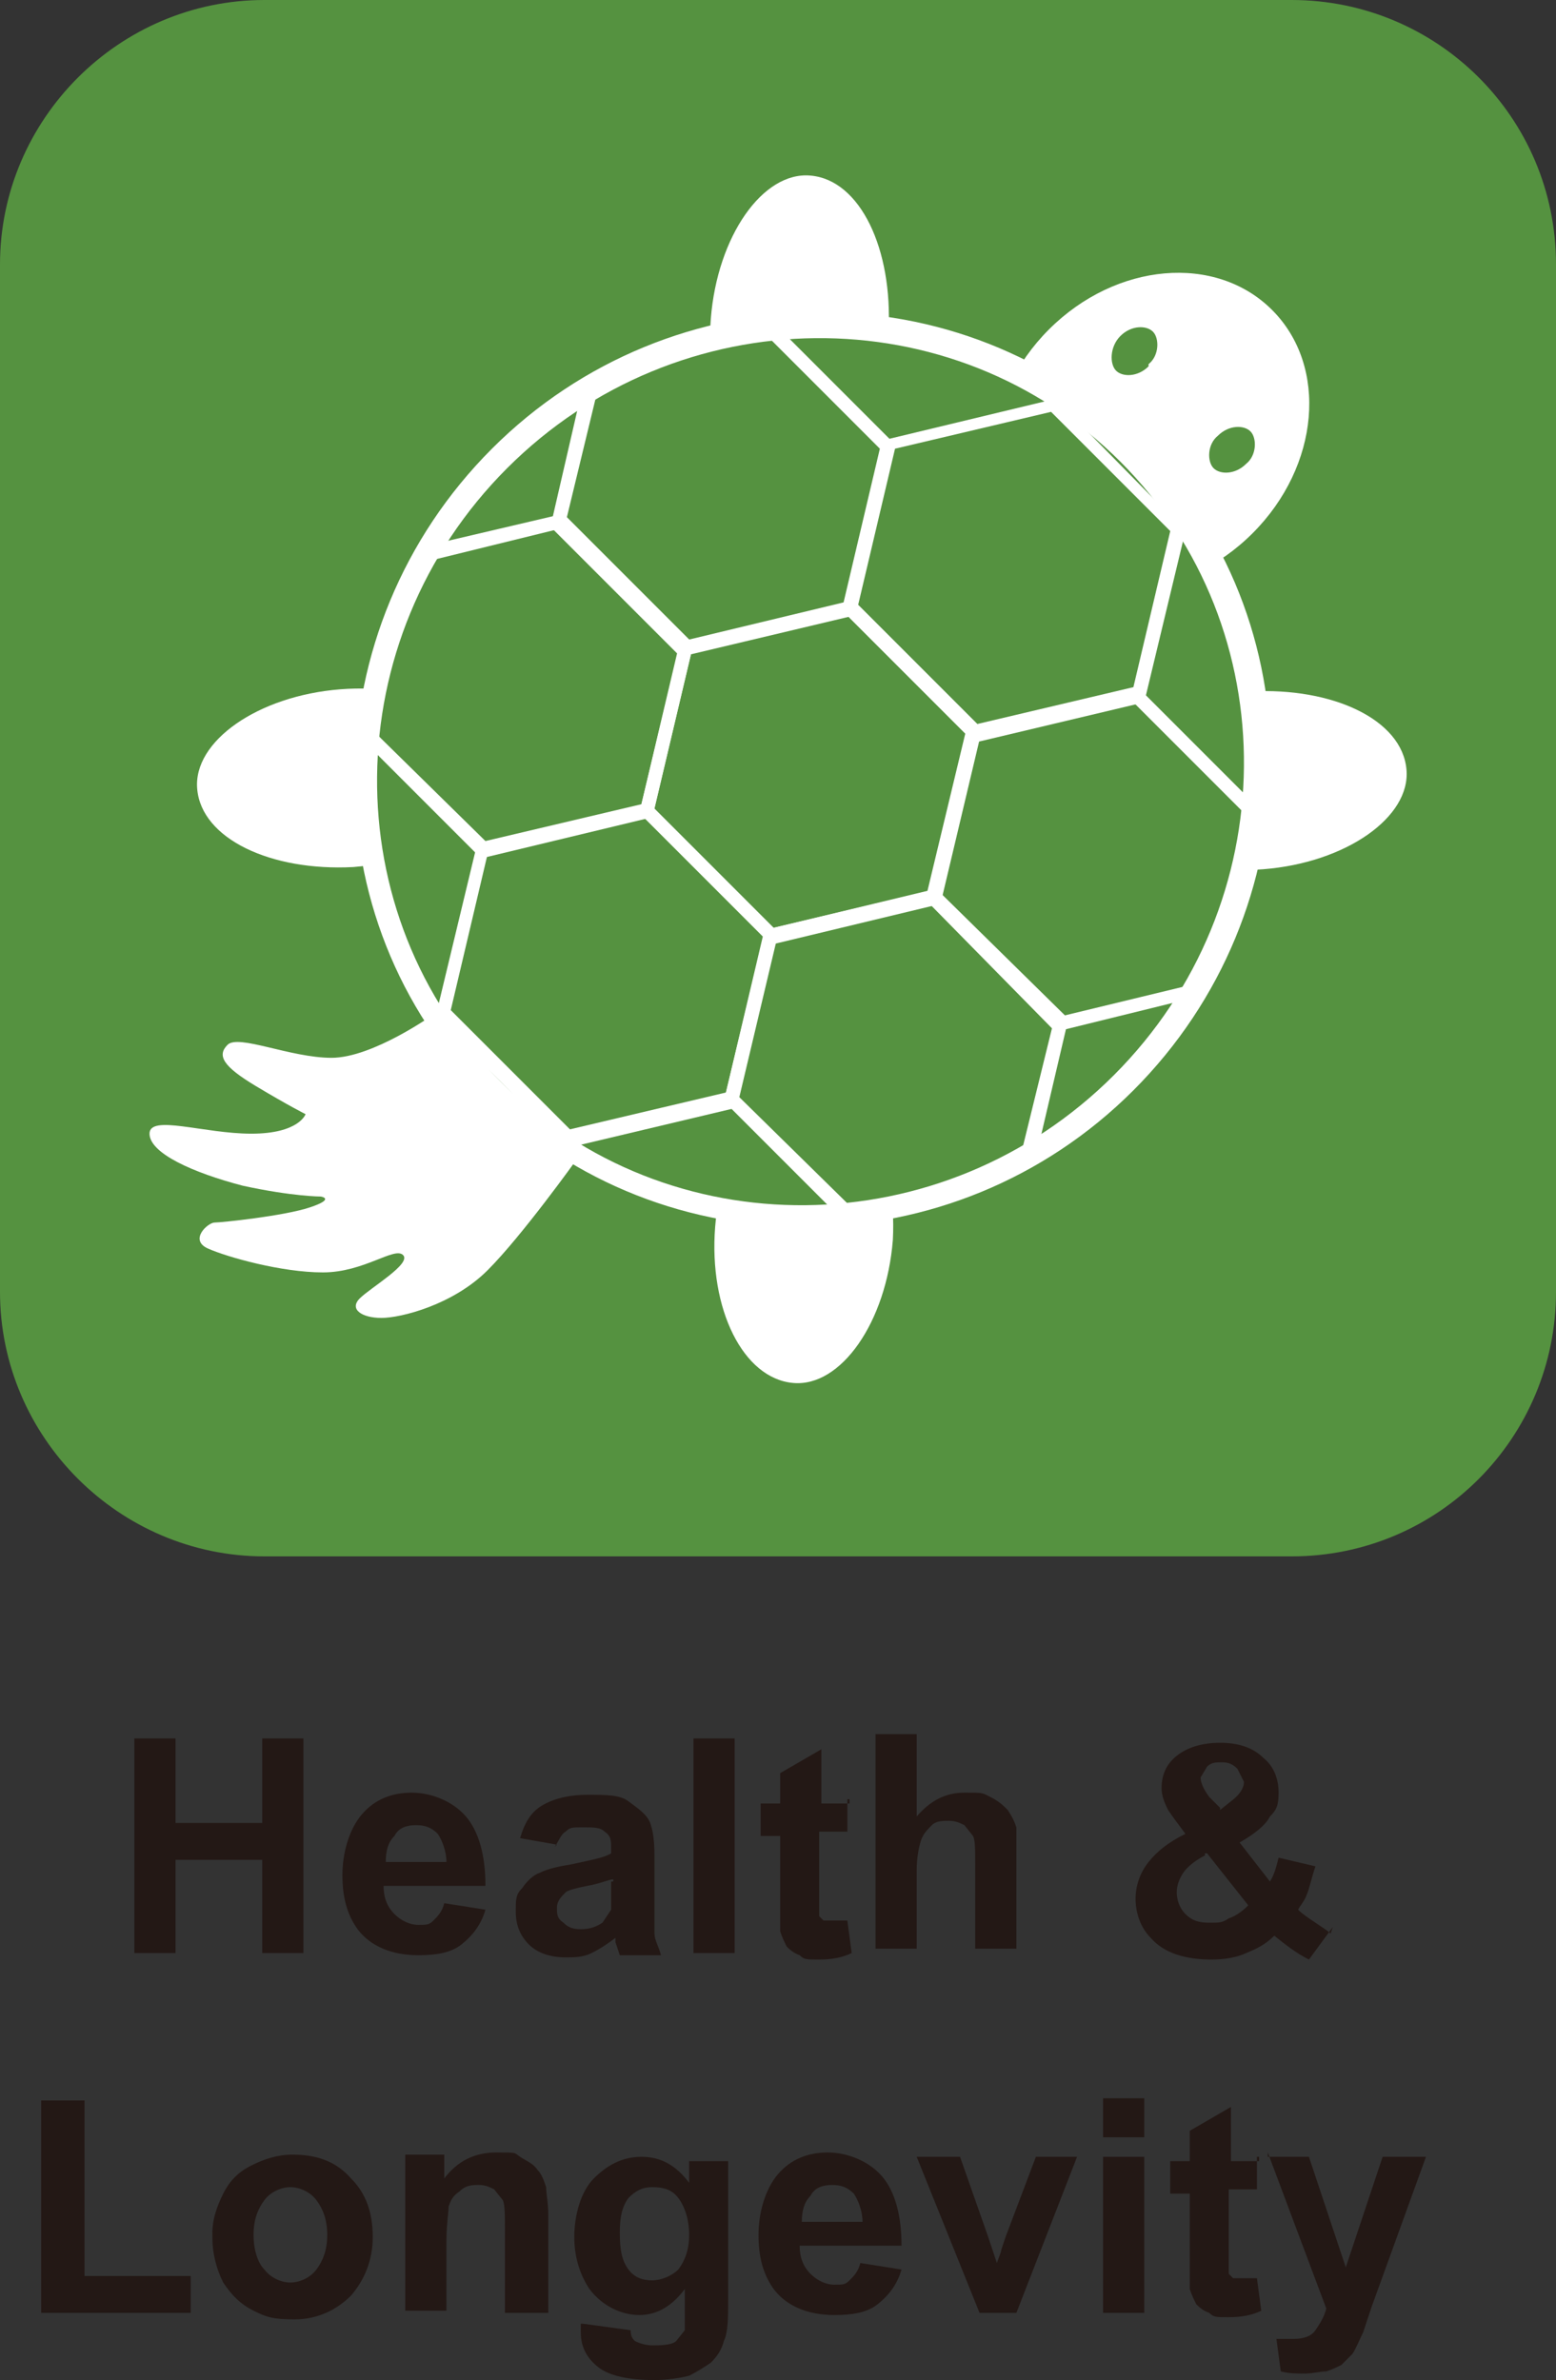 <?xml version="1.0" encoding="UTF-8"?>
<svg xmlns="http://www.w3.org/2000/svg" version="1.1" viewBox="0 0 71.8 109.8">
  <rect x="0" y="0" width="71.8" height="109.8" fill="#333333" stroke="none"/>
  <defs>
    <style>
      .cls-1 {
        fill: #231815;
      }

      .cls-2 {
        fill: #559240;
      }

      .cls-3 {
        fill: #fff;
      }
    </style>
  </defs>
  <!-- Generator: Adobe Illustrator 28.7.7, SVG Export Plug-In . SVG Version: 1.2.0 Build 194)  -->
  <g>
    <g id="_レイヤー_1" data-name="レイヤー_1">
      <g id="_レイヤー_1-2" data-name="_レイヤー_1">
        <path class="cls-2" d="M59.6,71.8H12.2c-6.7,0-12.2-5.5-12.2-12.2V12.2C0,5.5,5.5,0,12.2,0h47.4c6.7,0,12.2,5.4,12.2,12.2v47.4c0,6.7-5.4,12.2-12.2,12.2"/>
        <path class="cls-3" d="M41,15.3c-.3,3.8-2.3,6.8-4.6,6.6-2.3-.2-3.9-3.4-3.6-7.2.3-3.8,2.4-6.8,4.6-6.6,2.3.2,3.8,3.4,3.6,7.2"/>
        <path class="cls-3" d="M58.3,40.1c3.8-.3,6.8-2.4,6.6-4.6-.2-2.3-3.4-3.8-7.2-3.6-3.8.3-6.8,2.4-6.6,4.6.2,2.3,3.4,3.9,7.2,3.6"/>
        <path class="cls-3" d="M33,56.6c.3-3.8,2.3-6.8,4.6-6.6,2.2.2,3.8,3.4,3.6,7.2-.3,3.8-2.4,6.8-4.6,6.6-2.3-.2-3.9-3.4-3.6-7.2"/>
        <path class="cls-3" d="M15.7,31.8c-3.8.3-6.8,2.4-6.6,4.6.2,2.3,3.4,3.8,7.2,3.6,3.8-.3,6.8-2.4,6.6-4.6-.2-2.3-3.4-3.9-7.2-3.6"/>
        <path class="cls-3" d="M57.8,24.6c-3.1,3.1-7.7,3.5-10.3.9-2.6-2.6-2.2-7.2.9-10.3,3.1-3.1,7.7-3.5,10.3-.9,2.6,2.6,2.2,7.2-.9,10.3"/>
        <path class="cls-2" d="M51.9,49.9c-8.1,8.1-21.1,8.2-29.1.3-8-8-7.8-21,.3-29.1,8.1-8.1,21.1-8.2,29.1-.3,8,8,7.8,21-.3,29.1"/>
        <path class="cls-3" d="M22.4,50.6c-8.2-8.2-8-21.6.3-29.9,8.3-8.3,21.7-8.4,29.9-.3,8.2,8.2,8,21.6-.3,29.9s-21.7,8.4-29.9.3M51.7,21.3c-7.7-7.7-20.4-7.6-28.3.3s-8,20.6-.3,28.3c7.7,7.7,20.4,7.6,28.3-.3s8-20.6.3-28.3"/>
        <path class="cls-3" d="M44.9,34.2l-6-6,1.9-7.9,7.9-1.9,6,6.1-1.9,7.9-8,1.9h.1ZM39.6,27.9l5.5,5.5,7.2-1.7,1.7-7.2-5.5-5.5-7.2,1.7-1.7,7.2Z"/>
        <path class="cls-3" d="M35.5,43.5l-6-6,1.9-7.9,7.9-1.9,6,6-1.9,8-7.9,1.9h0ZM30.2,37.3l5.5,5.5,7.2-1.7,1.7-7.2-5.5-5.5-7.2,1.7-1.7,7.2Z"/>
        <polygon class="cls-3" points="31.4 30.3 25.4 24.3 26.9 17.8 27.6 17.9 26.1 24.1 31.7 29.6 38.9 27.9 40.6 20.7 34.9 15 35.4 14.6 41.3 20.5 39.4 28.4 31.4 30.3"/>
        <polygon class="cls-3" points="22.2 39.6 16.3 33.7 16.7 33.2 22.4 38.8 29.6 37.1 31.3 29.9 25.8 24.4 19.7 25.9 19.6 25.2 26 23.7 32 29.7 30.1 37.7 22.2 39.6"/>
        <polygon class="cls-3" points="48.7 47.6 42.7 41.5 44.6 33.6 52.5 31.7 58.4 37.6 58 38.1 52.3 32.4 45.1 34.1 43.4 41.3 48.9 46.9 55.1 45.4 55.2 46 48.7 47.6"/>
        <polygon class="cls-3" points="39.3 56.7 33.4 50.8 35.3 42.9 43.2 41 49.3 47 47.8 53.4 47.1 53.3 48.6 47.2 43 41.7 35.8 43.4 34.1 50.6 39.8 56.2 39.3 56.7"/>
        <path class="cls-3" d="M26.1,52.9l-6-6,1.9-7.9,7.9-1.9,6,6-1.9,8-8,1.9h.1ZM20.8,46.6l5.5,5.5,7.2-1.7,1.7-7.2-5.5-5.5-7.2,1.7-1.7,7.2Z"/>
        <path class="cls-2" d="M57.5,21.4c-.5.5-1.2.5-1.5.2s-.3-1.1.2-1.5c.5-.5,1.2-.5,1.5-.2s.3,1.1-.2,1.5"/>
        <path class="cls-2" d="M53,16.9c-.5.5-1.2.5-1.5.2s-.3-1.1.2-1.6,1.2-.5,1.5-.2.3,1.1-.2,1.5"/>
        <path class="cls-3" d="M20,46.8s-2.8,2-4.7,2-4.3-1.1-4.8-.6-.2,1,1.3,1.9,2.3,1.3,2.3,1.3c0,0-.3.9-2.5.9s-4.7-.9-4.7,0,2,1.8,4.3,2.4c2.3.5,3.6.5,3.6.5,0,0,.7.1-.5.5s-4.1.7-4.4.7-1.2.8-.3,1.2c.9.4,3.4,1.1,5.3,1.1s3.3-1.2,3.7-.8-1.5,1.5-2,2,.1.9,1,.9,3.3-.6,4.9-2.2,4.1-5.1,4.1-5.1l-6.6-6.6h0Z"/>
        <polygon class="cls-1" points="6.2 90.1 6.2 80.2 8.1 80.2 8.1 84.1 12.1 84.1 12.1 80.2 14 80.2 14 90.1 12.1 90.1 12.1 85.8 8.1 85.8 8.1 90.1 6.2 90.1"/>
        <path class="cls-1" d="M20.5,87.8l1.9.3c-.2.7-.6,1.2-1.1,1.6s-1.2.5-2,.5c-1.2,0-2.2-.4-2.8-1.2-.5-.7-.7-1.5-.7-2.5s.3-2.1.9-2.8c.6-.7,1.4-1,2.3-1s1.9.4,2.5,1.1.9,1.8.9,3.2h-4.7c0,.6.2,1,.5,1.3s.7.5,1.1.5.5,0,.7-.2.4-.4.5-.8M20.6,85.9c0-.5-.2-1-.4-1.3-.3-.3-.6-.4-1-.4s-.8.1-1,.5c-.3.3-.4.7-.4,1.2h2.8Z"/>
        <path class="cls-1" d="M25.7,85.1l-1.7-.3c.2-.7.5-1.2,1-1.5s1.2-.5,2.1-.5,1.5,0,1.9.3.7.5.9.8c.2.3.3.9.3,1.7v3.6c0,.3.2.6.3,1h-1.9l-.2-.6v-.2c-.4.3-.7.5-1.1.7s-.8.2-1.2.2c-.7,0-1.3-.2-1.7-.6-.4-.4-.6-.9-.6-1.5s0-.8.3-1.1c.2-.3.5-.6.8-.7.4-.2.9-.3,1.5-.4.9-.2,1.5-.3,1.8-.5v-.2c0-.4,0-.6-.3-.8-.2-.2-.5-.2-1-.2s-.6,0-.8.2c-.2.1-.3.4-.5.7M28.3,86.7c-.2,0-.6.2-1.2.3-.5.1-.9.2-1,.3-.2.2-.4.4-.4.7s0,.5.3.7c.2.2.4.3.8.3s.7-.1,1-.3l.4-.6v-1.3h.1Z"/>
        <rect class="cls-1" x="32" y="80.2" width="1.9" height="9.9"/>
        <path class="cls-1" d="M39.1,83v1.5h-1.3v3.9l.2.2h1.1l.2,1.5c-.4.2-.9.3-1.5.3s-.7,0-.9-.2c-.3-.1-.5-.3-.6-.4-.1-.2-.2-.4-.3-.7v-4.4h-.9v-1.5h.9v-1.4l1.9-1.1v2.5h1.3v-.2Z"/>
        <path class="cls-1" d="M42.3,80.2v3.6c.6-.7,1.3-1.1,2.2-1.1s.8,0,1.2.2c.4.2.6.4.8.6.2.3.3.5.4.8v5.6h-1.9v-3.8c0-.8,0-1.2-.1-1.4l-.4-.5c-.2-.1-.4-.2-.7-.2s-.6,0-.8.2c-.2.2-.4.4-.5.7-.1.3-.2.8-.2,1.4v3.6h-1.9v-9.9h1.9v.2Z"/>
        <path class="cls-1" d="M61.5,88.9l-1.1,1.5c-.6-.3-1.1-.7-1.6-1.1-.4.4-.8.6-1.3.8-.4.2-1,.3-1.6.3-1.2,0-2.2-.3-2.8-1-.5-.5-.7-1.2-.7-1.8s.2-1.2.6-1.7.9-.9,1.7-1.3c-.3-.4-.6-.8-.8-1.1-.2-.4-.3-.7-.3-1,0-.6.2-1.1.7-1.5s1.2-.6,2-.6,1.5.2,2,.7c.5.4.7,1,.7,1.6s-.1.8-.4,1.1c-.2.4-.7.8-1.4,1.2l1.4,1.8c.2-.3.3-.7.4-1.1l1.7.4c-.2.6-.3,1.1-.4,1.3-.1.3-.3.5-.4.7.2.2.5.4.8.6s.6.4.7.5M55.6,85.6c-.4.2-.8.5-1,.8s-.3.6-.3.9.1.7.4,1,.6.4,1.1.4.6,0,.9-.2c.3-.1.6-.3.9-.6l-1.9-2.4h-.1ZM56.3,83.5l.5-.4c.4-.3.6-.6.6-.9l-.3-.6c-.2-.2-.4-.3-.7-.3s-.5,0-.7.2l-.3.5c0,.2.1.5.4.9l.5.5h0Z"/>
        <polygon class="cls-1" points="1.9 106.7 1.9 96.9 3.9 96.9 3.9 105 8.8 105 8.8 106.7 1.9 106.7"/>
        <path class="cls-1" d="M9.8,103c0-.6.2-1.2.5-1.8.3-.6.7-1,1.3-1.3.6-.3,1.2-.5,1.9-.5,1.1,0,2,.3,2.7,1.1.7.7,1,1.6,1,2.7s-.4,2-1,2.7c-.7.7-1.6,1.1-2.6,1.1s-1.3-.1-1.9-.4-1-.7-1.4-1.3c-.3-.6-.5-1.3-.5-2.1M11.7,103.1c0,.7.2,1.3.5,1.6.3.4.8.6,1.2.6s.9-.2,1.2-.6c.3-.4.5-.9.5-1.6s-.2-1.2-.5-1.6-.8-.6-1.2-.6-.9.2-1.2.6c-.3.4-.5.9-.5,1.6"/>
        <path class="cls-1" d="M25.2,106.7h-1.9v-3.7c0-.8,0-1.3-.1-1.5l-.4-.5c-.2-.1-.4-.2-.7-.2s-.6,0-.9.3c-.3.2-.4.4-.5.7,0,.3-.1.8-.1,1.6v3.2h-1.9v-7.2h1.8v1.1c.6-.8,1.4-1.2,2.4-1.2s.8,0,1.1.2c.3.2.6.3.8.6.2.2.3.5.4.8,0,.3.1.7.1,1.3v4.5h0Z"/>
        <path class="cls-1" d="M26.9,107.2l2.2.3c0,.3.1.4.2.5.2.1.5.2.8.2s.9,0,1.1-.2l.4-.5v-1.9c-.6.8-1.3,1.2-2.1,1.2s-1.7-.4-2.3-1.2c-.4-.6-.7-1.4-.7-2.4s.3-2.1.9-2.7,1.3-1,2.2-1,1.6.4,2.2,1.2v-1h1.8v6.4c0,.8,0,1.5-.2,1.9-.1.4-.3.7-.6,1-.3.2-.6.4-1,.6-.4.1-1,.2-1.6.2-1.2,0-2.1-.2-2.6-.6s-.8-.9-.8-1.6v-.4ZM28.6,103c0,.8.1,1.3.4,1.7.3.4.7.5,1.1.5s.9-.2,1.2-.5c.3-.4.5-.9.5-1.6s-.2-1.3-.5-1.7c-.3-.4-.7-.5-1.2-.5s-.8.2-1.1.5c-.3.4-.4.9-.4,1.6"/>
        <path class="cls-1" d="M39.7,104.4l1.9.3c-.2.7-.6,1.2-1.1,1.6s-1.2.5-2,.5c-1.2,0-2.2-.4-2.8-1.2-.5-.7-.7-1.5-.7-2.5s.3-2.1.9-2.8c.6-.7,1.4-1,2.3-1s1.9.4,2.5,1.1.9,1.8.9,3.2h-4.7c0,.6.2,1,.5,1.3s.7.5,1.1.5.5,0,.7-.2.4-.4.5-.8M39.8,102.5c0-.5-.2-1-.4-1.3-.3-.3-.6-.4-1-.4s-.8.1-1,.5c-.3.3-.4.7-.4,1.2h2.8Z"/>
        <path class="cls-1" d="M45.2,106.7l-2.9-7.2h2l1.3,3.7.4,1.2c.1-.3.2-.5.2-.6l.2-.6,1.4-3.7h1.9l-2.8,7.2h-1.7Z"/>
        <path class="cls-1" d="M50.9,96.8h1.9v1.8h-1.9v-1.8ZM50.9,99.5h1.9v7.2h-1.9v-7.2Z"/>
        <path class="cls-1" d="M58,99.5v1.5h-1.3v3.9l.2.2h1.1l.2,1.5c-.4.2-.9.3-1.5.3s-.7,0-.9-.2c-.3-.1-.5-.3-.6-.4-.1-.2-.2-.4-.3-.7v-4.4h-.9v-1.5h.9v-1.4l1.9-1.1v2.5h1.3v-.2Z"/>
        <path class="cls-1" d="M58.4,99.5h2l1.7,5.1,1.7-5.1h2l-2.5,6.9-.4,1.2c-.2.4-.3.7-.5,1l-.5.5c-.2.1-.4.2-.7.3-.3,0-.6.1-1,.1s-.7,0-1.1-.1l-.2-1.5h.8c.4,0,.8-.1,1-.4s.4-.6.5-1l-2.7-7.2v.2Z"/>
      </g>
    </g>
  </g>
</svg>